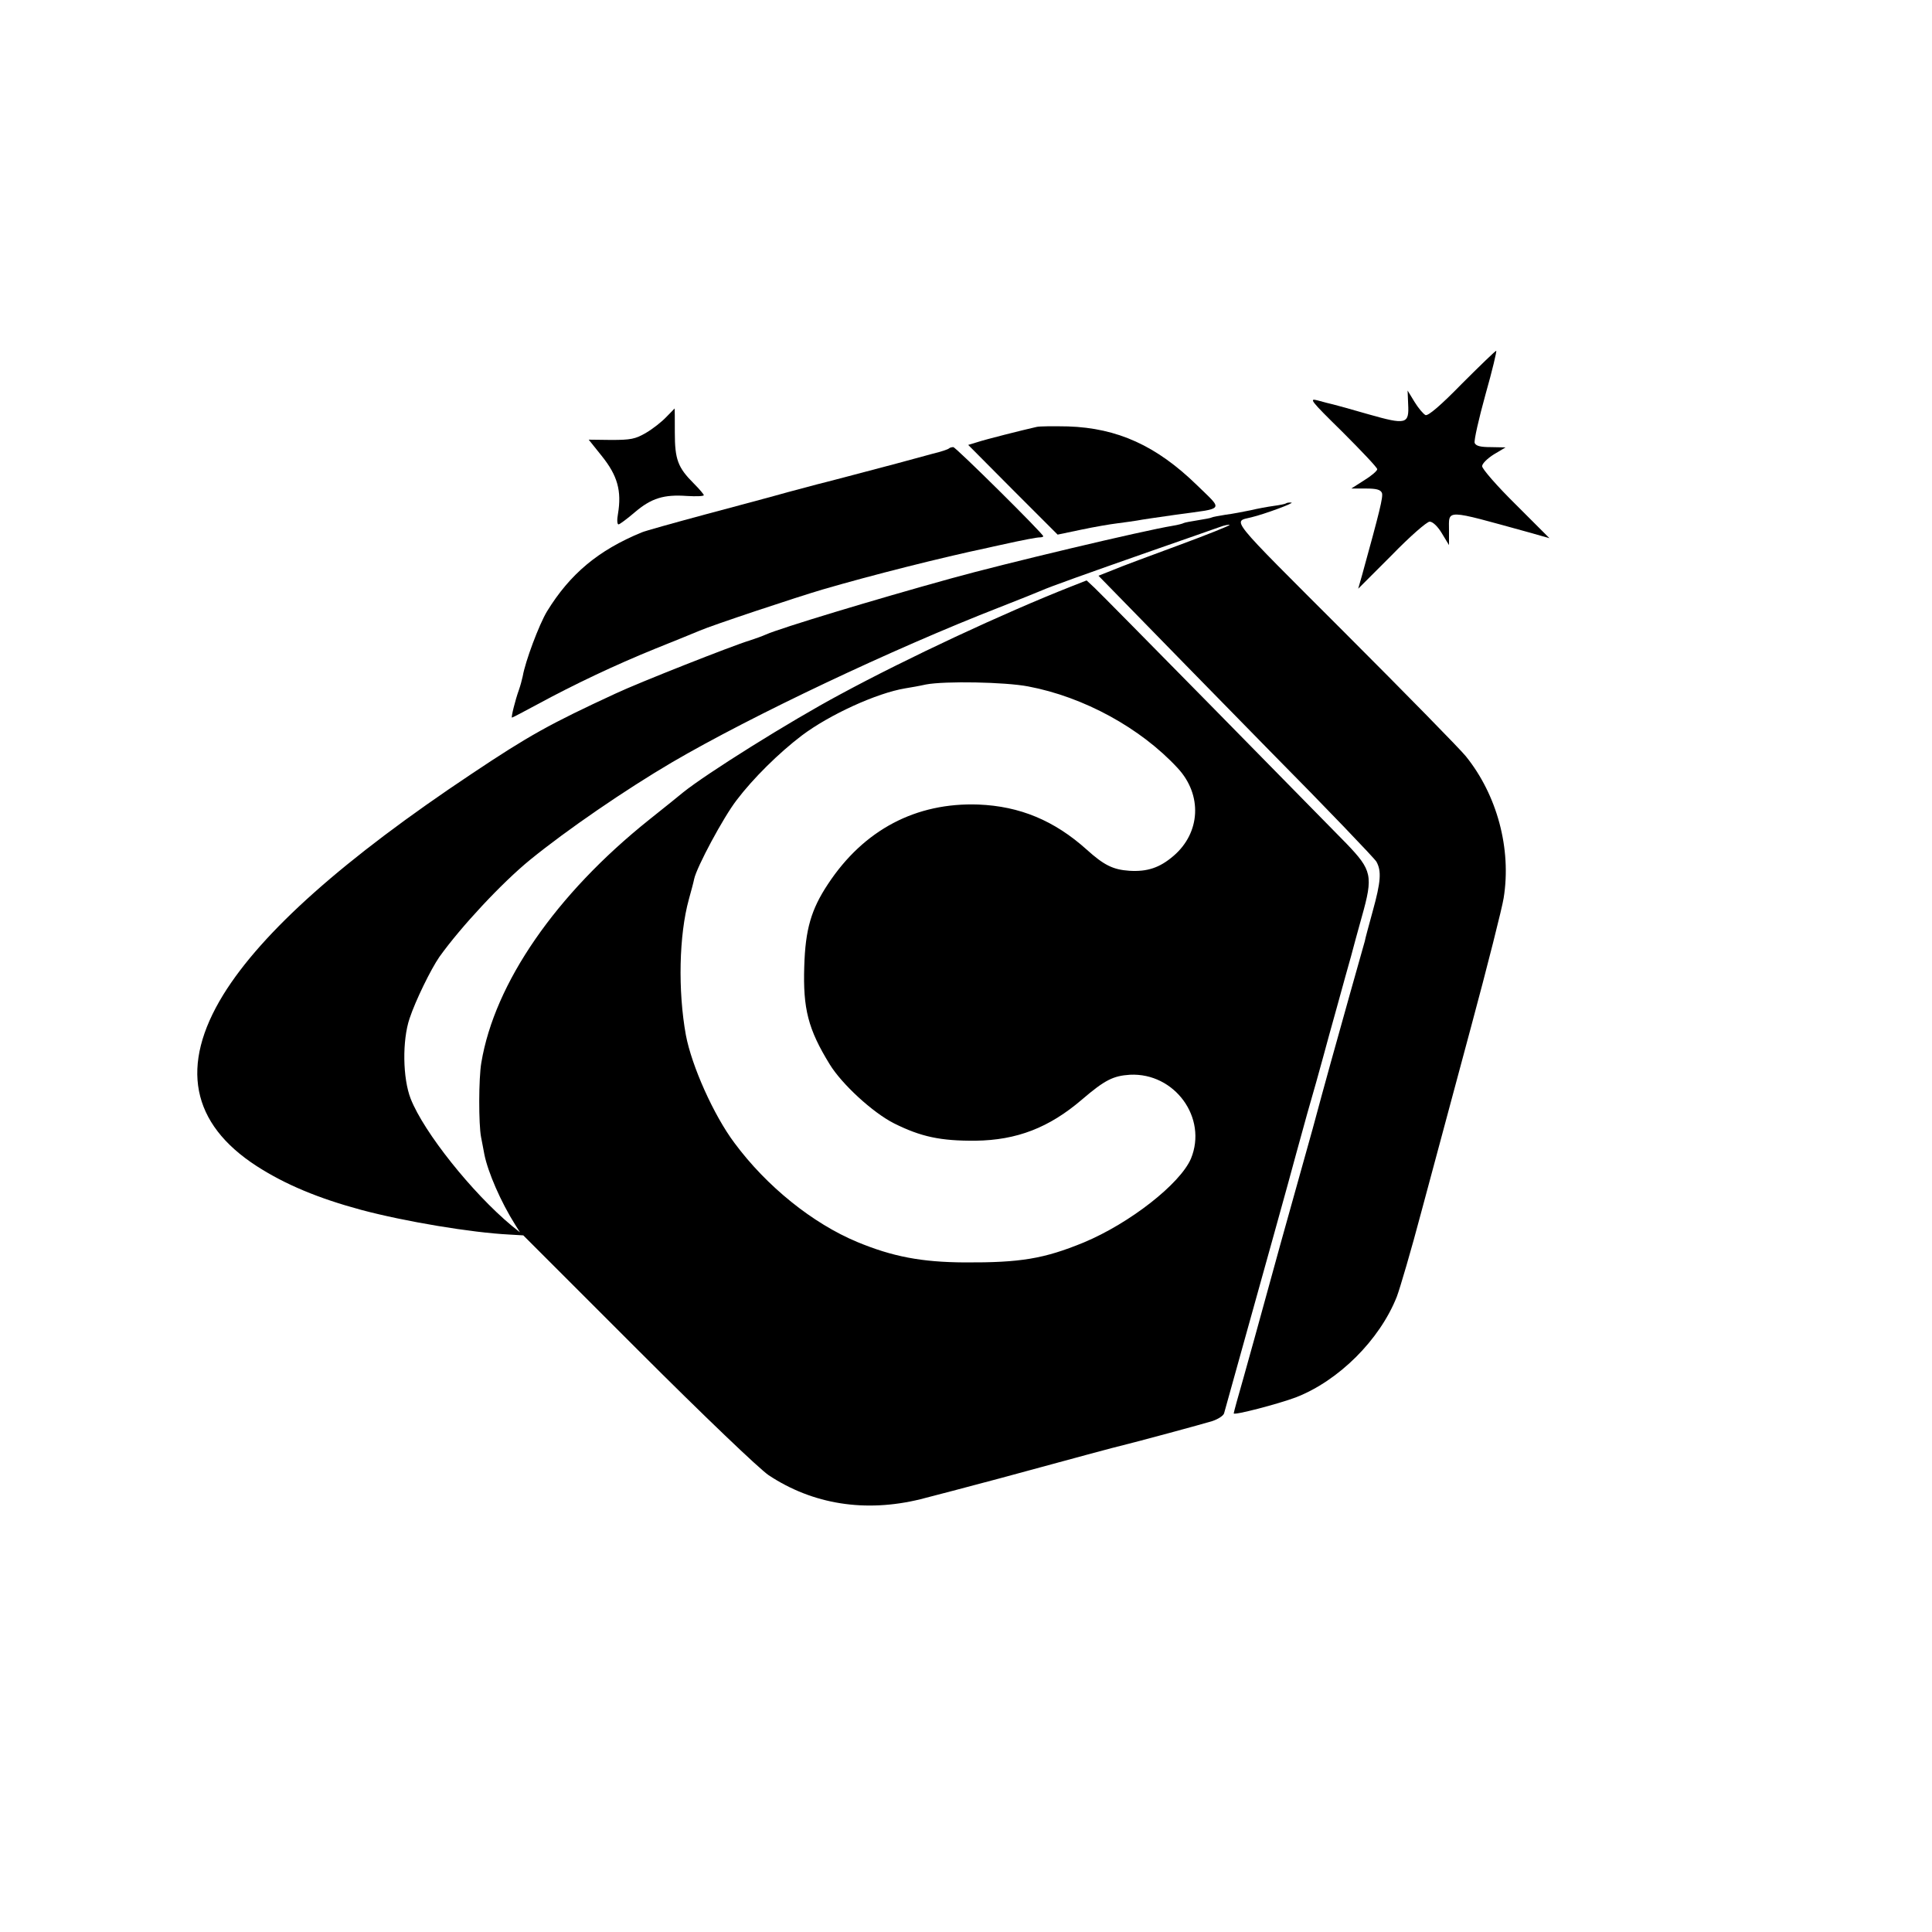 <?xml version="1.0" standalone="no"?>
<!DOCTYPE svg PUBLIC "-//W3C//DTD SVG 20010904//EN"
 "http://www.w3.org/TR/2001/REC-SVG-20010904/DTD/svg10.dtd">
<svg version="1.0" xmlns="http://www.w3.org/2000/svg"
 width="700pt" height="700pt" viewBox="0 0 700 700"
 preserveAspectRatio="xMidYMid meet">
<g transform="translate(0,700) scale(0.1,-0.1)"
fill="#000000" stroke="none">
<path d="M5297 5610 c-78 -80 -122 -117 -132 -114 -8 4 -26 25 -40 48 l-25 41
2 -49 c4 -73 -7 -76 -144 -37 -62 18 -120 34 -129 36 -9 2 -33 8 -54 14 -34 9
-28 1 89 -114 69 -69 126 -129 126 -135 0 -6 -21 -24 -47 -40 l-47 -30 52 0
c39 0 54 -4 59 -16 5 -14 -8 -66 -72 -298 l-14 -49 121 121 c67 69 128 122
138 122 11 0 29 -17 44 -42 l26 -43 0 53 c0 78 -19 78 290 -7 l74 -21 -122
122 c-67 66 -122 129 -122 139 0 9 19 28 43 43 l42 25 -53 1 c-38 0 -54 4 -59
15 -3 9 15 88 39 175 25 88 42 160 39 159 -3 0 -59 -54 -124 -119z"/>
<path d="M2414 5489 c-16 -17 -49 -43 -73 -57 -39 -23 -56 -26 -127 -26 l-81
1 48 -60 c56 -70 72 -125 58 -209 -4 -21 -3 -38 2 -38 4 0 31 20 59 44 60 51
105 65 189 59 34 -2 61 -1 61 3 0 3 -16 22 -36 42 -58 58 -69 87 -69 185 0 48
0 87 -1 87 0 0 -13 -14 -30 -31z"/>
<path d="M3755 5453 c-53 -12 -184 -45 -214 -55 l-33 -10 162 -163 162 -162
86 18 c47 10 106 20 131 23 26 3 57 8 71 10 14 3 77 12 140 21 181 25 173 13
76 108 -146 142 -287 206 -466 212 -52 1 -104 1 -115 -2z"/>
<path d="M3438 5375 c-3 -3 -29 -12 -59 -19 -30 -8 -88 -24 -129 -35 -102 -27
-272 -72 -290 -76 -8 -2 -55 -15 -105 -28 -49 -14 -184 -50 -300 -81 -115 -31
-219 -60 -230 -65 -158 -65 -260 -151 -343 -286 -29 -48 -79 -182 -88 -235 -3
-14 -9 -36 -14 -50 -13 -36 -29 -100 -25 -100 2 0 44 22 94 49 131 71 278 141
426 201 72 29 144 58 160 65 46 20 350 121 445 149 178 52 432 116 598 151 12
3 32 7 45 10 90 20 134 28 145 28 6 0 12 2 12 4 0 9 -317 323 -326 323 -6 0
-13 -2 -16 -5z"/>
<path d="M4659 5176 c-2 -2 -22 -6 -44 -9 -22 -3 -60 -10 -85 -16 -25 -5 -65
-13 -90 -16 -24 -4 -47 -8 -50 -10 -3 -2 -25 -6 -50 -10 -25 -4 -47 -8 -51
-10 -3 -2 -21 -7 -40 -10 -109 -18 -606 -136 -804 -191 -275 -76 -619 -180
-670 -203 -11 -5 -38 -15 -60 -22 -60 -18 -400 -152 -485 -192 -238 -110 -315
-153 -520 -290 -464 -309 -760 -573 -901 -801 -158 -257 -117 -467 121 -621
104 -67 224 -117 380 -159 158 -42 397 -82 535 -89 l51 -3 415 -415 c242 -242
440 -431 474 -454 160 -106 350 -136 550 -87 44 11 172 45 285 75 261 71 431
117 450 121 42 10 290 77 322 87 21 7 40 19 43 28 5 17 64 229 95 341 10 36
48 173 85 305 37 132 73 264 81 294 8 29 26 95 40 145 31 108 38 133 58 206 8
30 31 114 51 185 20 72 42 153 50 180 7 28 25 92 39 143 42 149 37 169 -56
266 -128 131 -884 900 -912 926 l-29 27 -56 -22 c-246 -97 -593 -259 -837
-391 -183 -98 -483 -286 -569 -355 -11 -9 -66 -54 -123 -99 -338 -270 -560
-592 -608 -880 -10 -57 -10 -224 -1 -270 4 -19 9 -48 12 -63 13 -64 59 -171
112 -255 l17 -27 -30 24 c-143 119 -318 338 -366 460 -29 74 -31 211 -4 291
22 66 77 178 108 223 78 109 226 268 329 352 134 109 344 253 514 353 289 169
800 411 1185 561 74 29 144 57 155 62 29 13 163 61 400 144 116 40 225 79 243
85 18 7 35 10 37 8 2 -2 -80 -35 -183 -73 -103 -38 -211 -78 -239 -90 l-53
-21 128 -131 c70 -72 293 -300 496 -507 204 -206 376 -386 383 -398 19 -34 16
-73 -13 -178 -14 -52 -28 -102 -29 -110 -2 -8 -27 -96 -55 -195 -49 -175 -87
-310 -134 -485 -13 -47 -65 -233 -116 -415 -50 -181 -93 -337 -95 -345 -2 -8
-20 -71 -39 -140 -20 -69 -36 -128 -36 -131 0 -8 161 34 225 58 155 60 304
208 366 365 11 29 52 168 89 308 38 140 118 440 179 666 61 226 114 437 119
470 29 179 -24 374 -137 514 -20 25 -217 226 -438 447 -432 432 -407 401 -338
419 46 11 157 52 144 53 -9 1 -18 -1 -20 -3z m-934 -663 c202 -38 408 -151
542 -296 90 -97 83 -234 -15 -318 -50 -43 -95 -58 -160 -54 -59 4 -92 20 -155
77 -117 105 -242 157 -392 163 -226 8 -415 -91 -545 -288 -61 -92 -82 -164
-86 -298 -5 -154 14 -228 92 -355 44 -72 156 -175 233 -214 98 -49 169 -64
296 -63 149 2 266 47 385 149 83 71 113 86 174 90 162 8 282 -156 221 -304
-39 -91 -221 -234 -389 -304 -144 -59 -229 -73 -431 -72 -157 1 -261 21 -389
74 -161 67 -328 201 -445 359 -75 100 -155 279 -176 391 -29 160 -25 362 11
492 8 29 17 62 19 73 9 43 106 224 154 286 59 78 153 171 236 234 101 76 272
154 375 171 19 3 53 9 75 14 69 13 286 9 370 -7z"/>
</g>
</svg>
